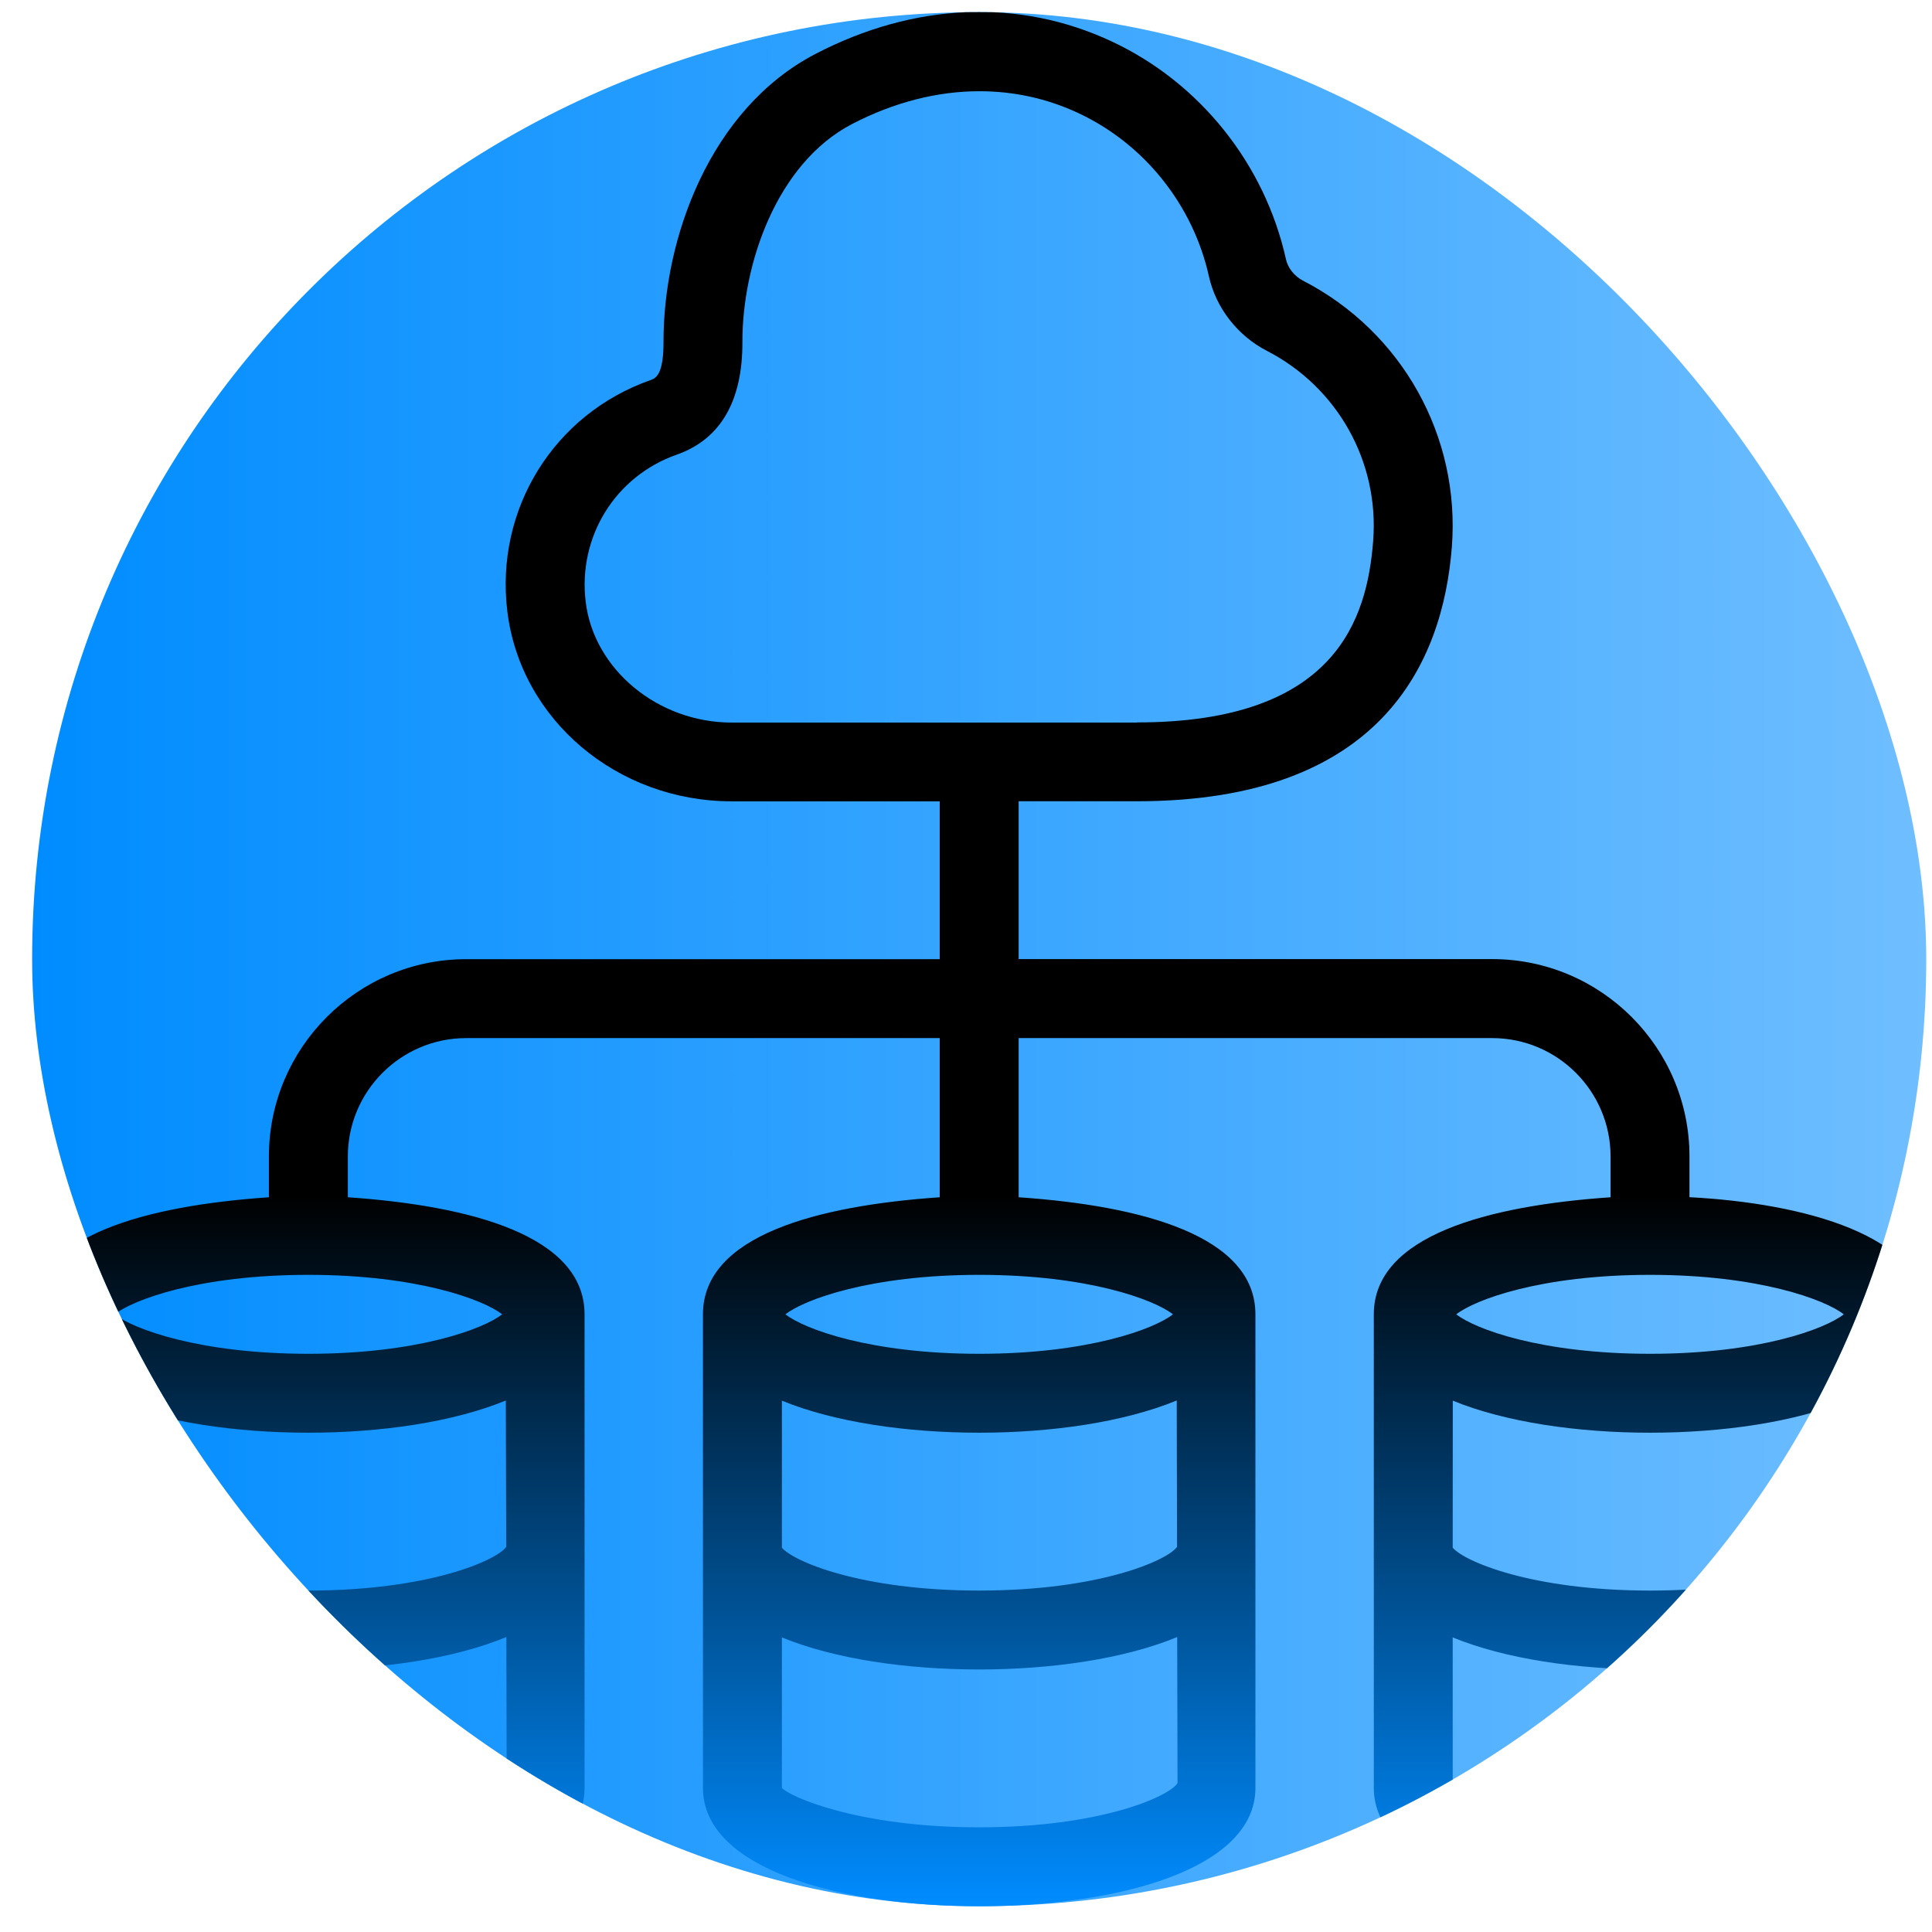 <svg width="51" height="51" viewBox="0 0 51 51" fill="none" xmlns="http://www.w3.org/2000/svg">
<g clip-path="url(#clip0_16_8263)">
<rect x="0.848" y="0.32" width="50" height="50" rx="25" fill="url(#paint0_linear_16_8263)"/>
<path d="M50.848 34.695C50.848 34.545 50.904 34.824 50.848 34.695V34.695ZM50.848 34.695V47.195C50.848 49.353 47.186 50.32 43.556 50.32C39.927 50.32 36.265 49.353 36.265 47.195V34.695C36.265 32.612 39.292 31.826 42.515 31.605V30.528C42.515 28.805 41.113 27.403 39.39 27.403H26.89V31.605C30.113 31.826 33.14 32.612 33.14 34.695V47.195C33.14 49.353 29.477 50.32 25.848 50.32C22.219 50.32 18.556 49.353 18.556 47.195V34.695C18.556 32.612 21.584 31.826 24.806 31.605V27.403H12.306C10.584 27.403 9.182 28.805 9.182 30.528V31.605C12.405 31.826 15.431 32.612 15.431 34.695V47.195C15.431 49.353 11.769 50.32 8.14 50.32C4.511 50.32 0.848 49.353 0.848 47.195V34.695C0.848 32.612 3.875 31.826 7.098 31.605V30.528C7.098 27.657 9.436 25.32 12.306 25.32H24.806V21.153H19.315C16.286 21.153 13.738 18.995 13.392 16.135C13.065 13.443 14.619 10.932 17.169 10.035C17.298 9.989 17.517 9.912 17.515 9.03C17.509 6.289 18.744 2.872 21.525 1.424C24.127 0.07 26.9 -0.049 29.34 1.091C31.667 2.176 33.388 4.326 33.946 6.843C33.996 7.076 34.171 7.293 34.398 7.41C37.011 8.758 38.552 11.52 38.325 14.441C38.086 17.503 36.45 21.151 30.015 21.151H26.89V25.318H39.39C42.261 25.318 44.598 27.655 44.598 30.526V31.603C47.602 31.76 50.848 32.612 50.848 34.695ZM13.367 43.214C11.975 43.789 10.061 44.07 8.14 44.07C6.219 44.07 4.321 43.793 2.932 43.224V47.195C3.113 47.414 4.917 48.237 8.14 48.237C11.363 48.237 13.167 47.414 13.375 47.07L13.367 43.214ZM13.352 36.97C11.963 37.541 10.055 37.82 8.14 37.82C6.225 37.82 4.321 37.543 2.932 36.974V40.855C3.234 41.216 5.021 41.987 8.14 41.987C11.327 41.987 13.119 41.185 13.363 40.833L13.352 36.97ZM8.14 33.653C5.261 33.653 3.515 34.31 3.025 34.695C3.515 35.08 5.261 35.737 8.14 35.737C11.019 35.737 12.765 35.08 13.255 34.695C12.765 34.31 11.019 33.653 8.14 33.653ZM31.075 43.214C29.684 43.789 27.769 44.07 25.848 44.07C23.927 44.07 22.029 43.793 20.64 43.224V47.195C20.821 47.414 22.625 48.237 25.848 48.237C29.071 48.237 30.875 47.414 31.084 47.07L31.075 43.214ZM31.061 36.97C29.671 37.541 27.763 37.82 25.848 37.82C23.934 37.82 22.029 37.543 20.64 36.974V40.855C20.942 41.216 22.73 41.987 25.848 41.987C29.036 41.987 30.827 41.185 31.071 40.833L31.063 36.97H31.061ZM25.848 33.653C22.969 33.653 21.223 34.31 20.734 34.695C21.223 35.08 22.969 35.737 25.848 35.737C28.727 35.737 30.473 35.08 30.963 34.695C30.473 34.31 28.727 33.653 25.848 33.653ZM30.015 19.07C35.267 19.07 36.088 16.337 36.248 14.28C36.411 12.195 35.311 10.224 33.444 9.262C32.671 8.864 32.098 8.128 31.913 7.297C31.494 5.408 30.204 3.795 28.461 2.983C27.636 2.597 26.756 2.408 25.855 2.408C24.742 2.408 23.598 2.699 22.488 3.276C20.494 4.316 19.592 6.987 19.598 9.028C19.602 10.595 19.017 11.597 17.861 12.003C16.24 12.574 15.252 14.172 15.461 15.889C15.677 17.674 17.371 19.074 19.315 19.074H30.015V19.07ZM38.442 34.695C38.931 35.08 40.677 35.737 43.556 35.737C46.436 35.737 48.181 35.08 48.671 34.695C48.181 34.31 46.436 33.653 43.556 33.653C40.677 33.653 38.931 34.31 38.442 34.695ZM38.348 40.855C38.65 41.216 40.438 41.987 43.556 41.987C46.744 41.987 48.536 41.185 48.779 40.833L48.771 36.97C47.382 37.541 45.473 37.82 43.559 37.82C41.644 37.82 39.74 37.543 38.35 36.974L38.348 40.855ZM48.792 47.07L48.784 43.214C47.392 43.789 45.477 44.07 43.556 44.07C41.636 44.07 39.738 43.793 38.348 43.224V47.195C38.529 47.414 40.334 48.237 43.556 48.237C46.779 48.237 48.584 47.414 48.792 47.07Z" fill="url(#paint1_linear_16_8263)"/>
</g>
<defs>
<linearGradient id="paint0_linear_16_8263" x1="0.848" y1="25.32" x2="50.848" y2="25.32" gradientUnits="userSpaceOnUse">
<stop stop-color="#008CFF"/>
<stop offset="1" stop-color="#6FBEFF"/>
</linearGradient>
<linearGradient id="paint1_linear_16_8263" x1="25.861" y1="0.315" x2="25.861" y2="50.32" gradientUnits="userSpaceOnUse">
<stop offset="0.625"/>
<stop offset="1" stop-color="#008CFF"/>
</linearGradient>
<clipPath id="clip0_16_8263">
<rect x="0.848" y="0.32" width="50" height="50" rx="25" fill="white"/>
</clipPath>
</defs>
</svg>
